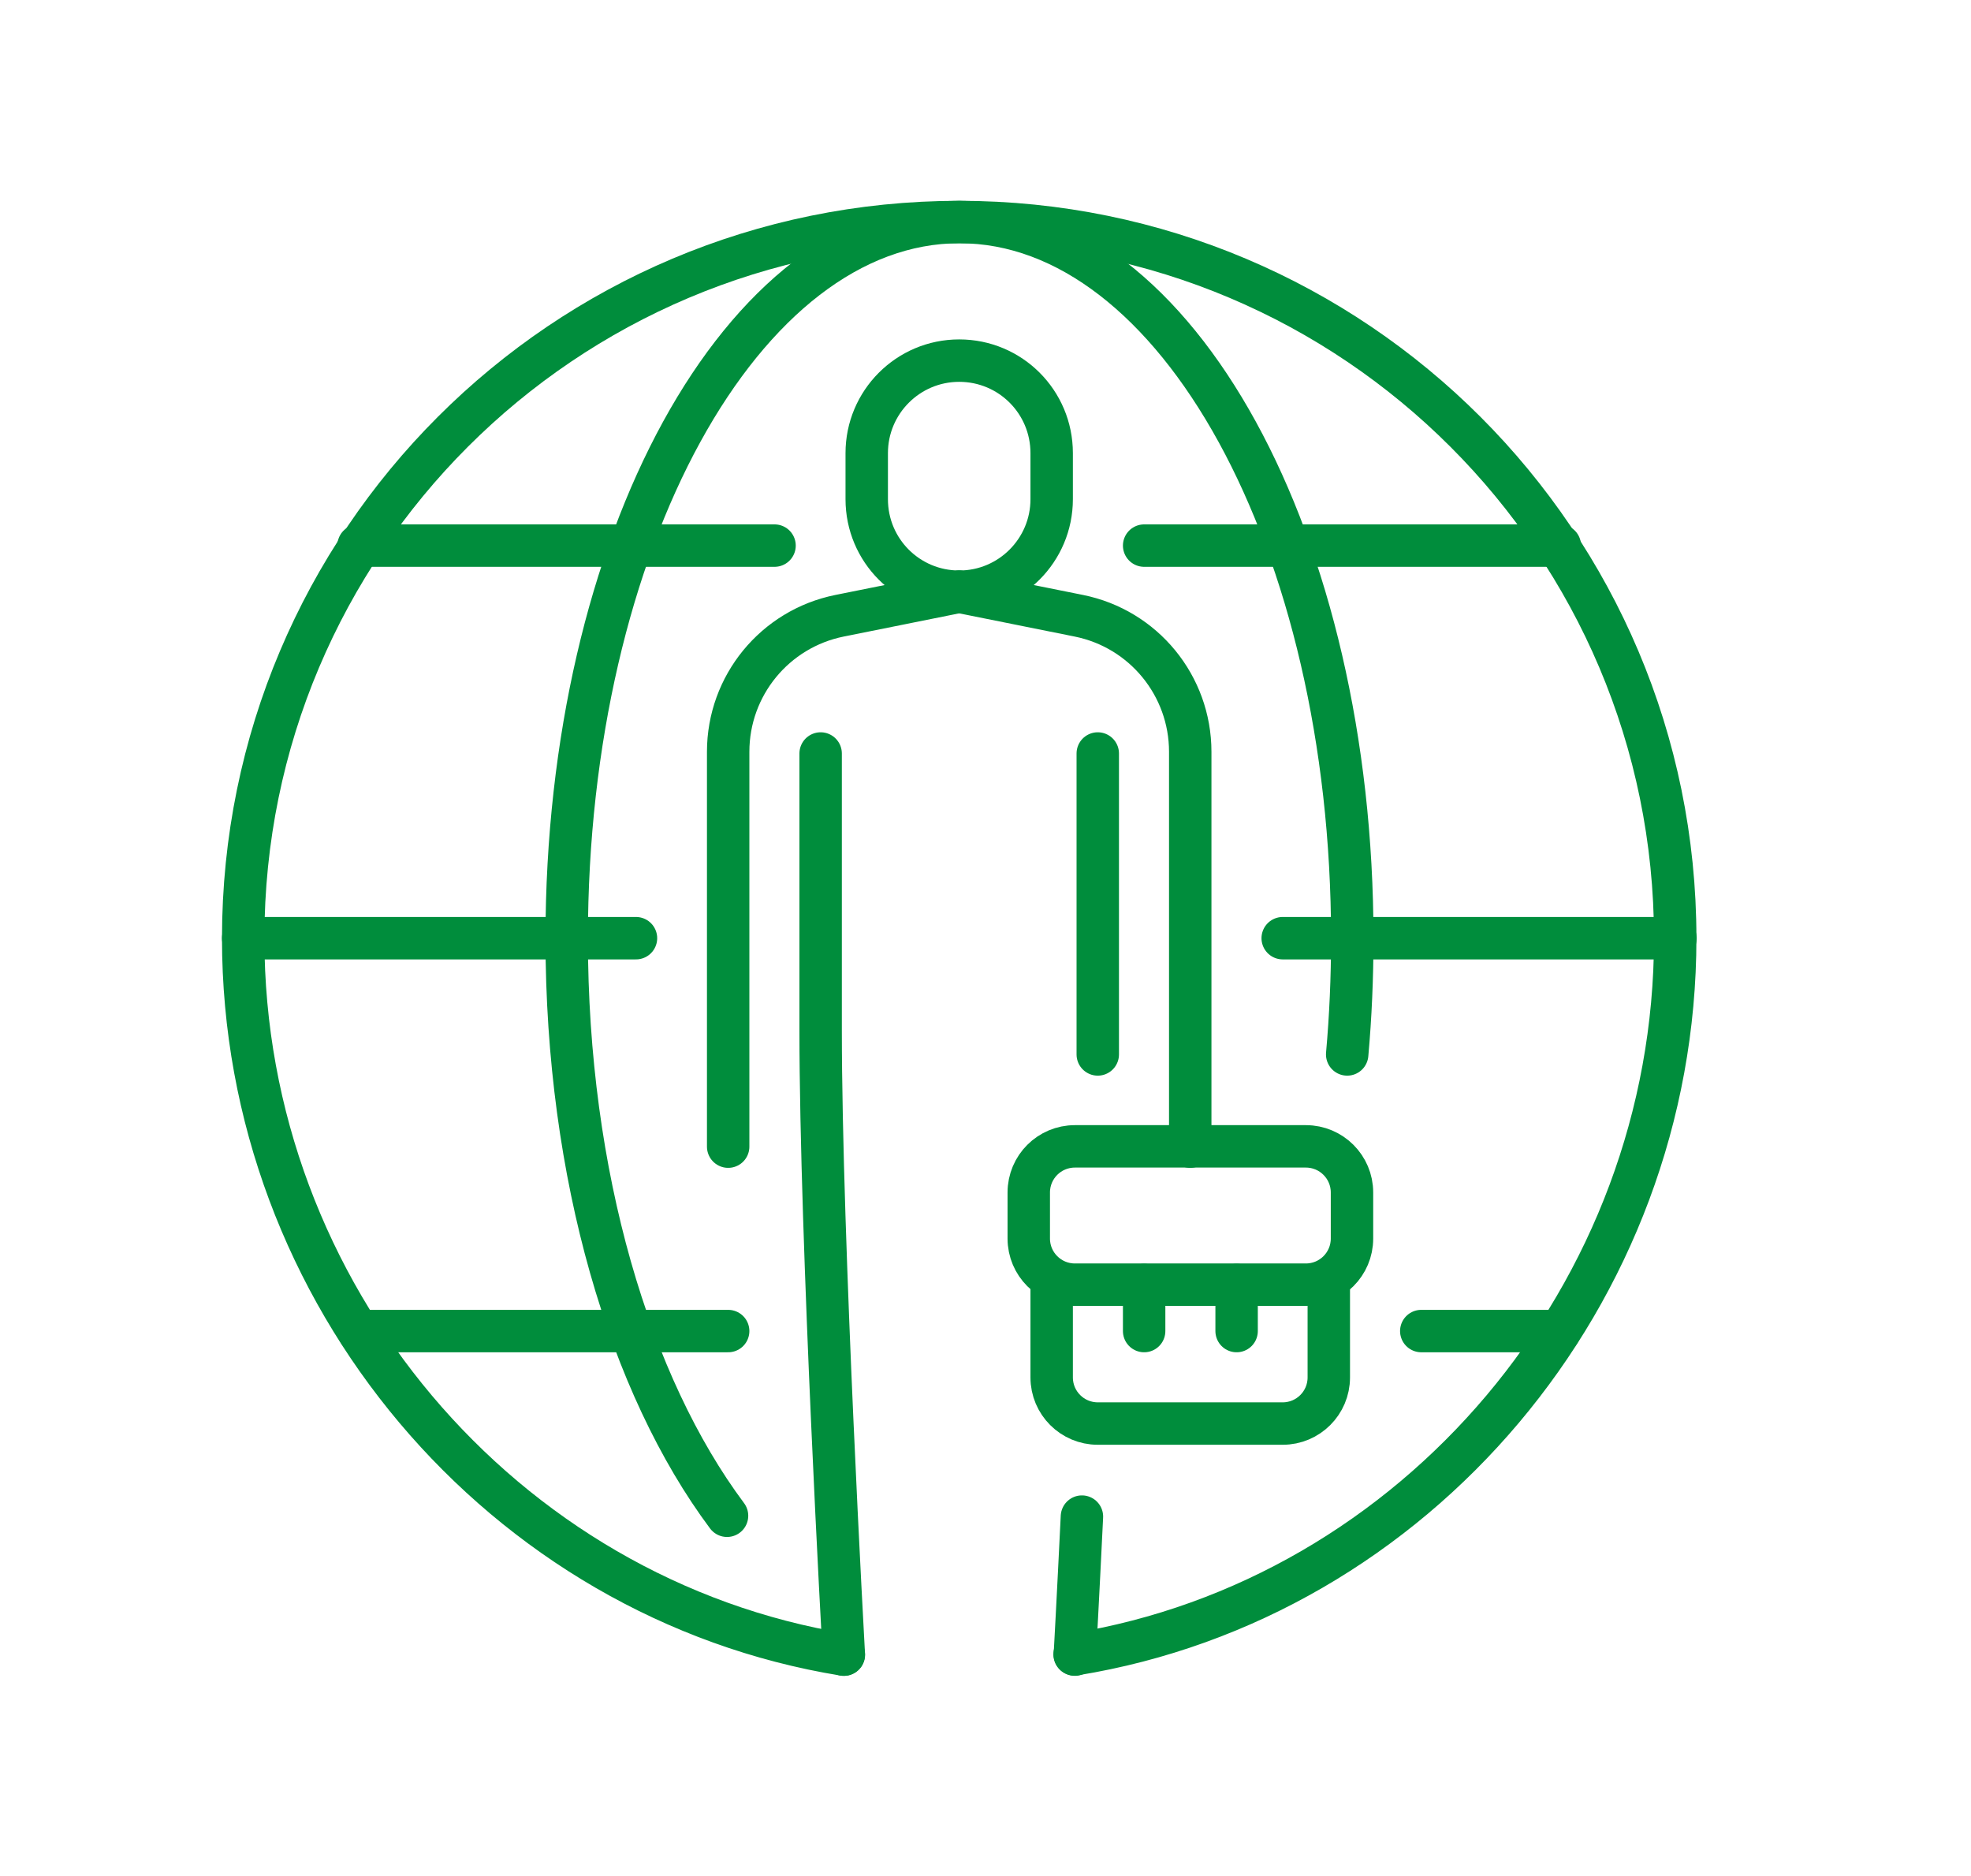 <?xml version="1.0" encoding="utf-8"?>
<!-- Generator: Adobe Illustrator 24.3.0, SVG Export Plug-In . SVG Version: 6.00 Build 0)  -->
<svg version="1.1" id="Layer_1" xmlns="http://www.w3.org/2000/svg" xmlns:xlink="http://www.w3.org/1999/xlink" x="0px" y="0px"
	 viewBox="0 0 69.7 66.34" style="enable-background:new 0 0 69.7 66.34;" xml:space="preserve">
<style type="text/css">
	.st0{fill:none;stroke:#008D3C;stroke-width:1.5;stroke-linecap:round;stroke-miterlimit:10;}
</style>
<g id="global_vision_1_">
	<g>
		<path class="st0" d="M25.71,53.59c-3.44-4.61-5.67-12.04-5.67-20.42c0-13.99,6.22-25.32,13.89-25.32s13.89,11.34,13.89,25.32
			c0,1.4-0.06,2.77-0.18,4.11"/>
		<line class="st0" x1="45.36" y1="33.17" x2="59.25" y2="33.17"/>
		<line class="st0" x1="8.6" y1="33.17" x2="22.49" y2="33.17"/>
		<line class="st0" x1="40.46" y1="19.29" x2="55.16" y2="19.29"/>
		<line class="st0" x1="12.68" y1="19.29" x2="27.39" y2="19.29"/>
		<line class="st0" x1="50.26" y1="47.06" x2="55.16" y2="47.06"/>
		<line class="st0" x1="12.68" y1="47.06" x2="25.75" y2="47.06"/>
		<path class="st0" d="M29.84,58.5C17.79,56.54,8.6,45.77,8.6,33.17c0-13.99,11.34-25.32,25.32-25.32s25.32,11.34,25.32,25.32
			c0,12.6-9.2,23.37-21.24,25.32"/>
		<path class="st0" d="M29.02,26.64c0,0,0,2.45,0,9.8s0.82,22.06,0.82,22.06"/>
		<path class="st0" d="M33.92,20.92l-4.23,0.85c-2.29,0.46-3.94,2.47-3.94,4.81v7.42c0,3.27,0,6.54,0,6.54"/>
		<path class="st0" d="M33.92,20.92l4.23,0.85c2.29,0.46,3.94,2.47,3.94,4.81v7.42c0,3.27,0,6.54,0,6.54"/>
		<path class="st0" d="M38.26,53.62c-0.14,2.89-0.25,4.88-0.25,4.88"/>
		<path class="st0" d="M38.82,26.64c0,0,0,2.45,0,9.8c0,0.27,0,0.55,0,0.84"/>
		<path class="st0" d="M37.19,17.65c0,1.8-1.46,3.27-3.27,3.27s-3.27-1.46-3.27-3.27v-1.63c0-1.8,1.46-3.27,3.27-3.27
			s3.27,1.46,3.27,3.27V17.65z"/>
		<path class="st0" d="M47.81,43.79c0,0.9-0.73,1.63-1.63,1.63h-8.17c-0.9,0-1.63-0.73-1.63-1.63v-1.63c0-0.9,0.73-1.63,1.63-1.63
			h8.17c0.9,0,1.63,0.73,1.63,1.63V43.79z"/>
		<path class="st0" d="M46.99,45.43v3.27c0,0.9-0.73,1.63-1.63,1.63h-6.54c-0.9,0-1.63-0.73-1.63-1.63v-3.27"/>
		<line class="st0" x1="40.46" y1="45.43" x2="40.46" y2="47.06"/>
		<line class="st0" x1="43.73" y1="45.43" x2="43.73" y2="47.06"/>
	</g>
</g>
</svg>
